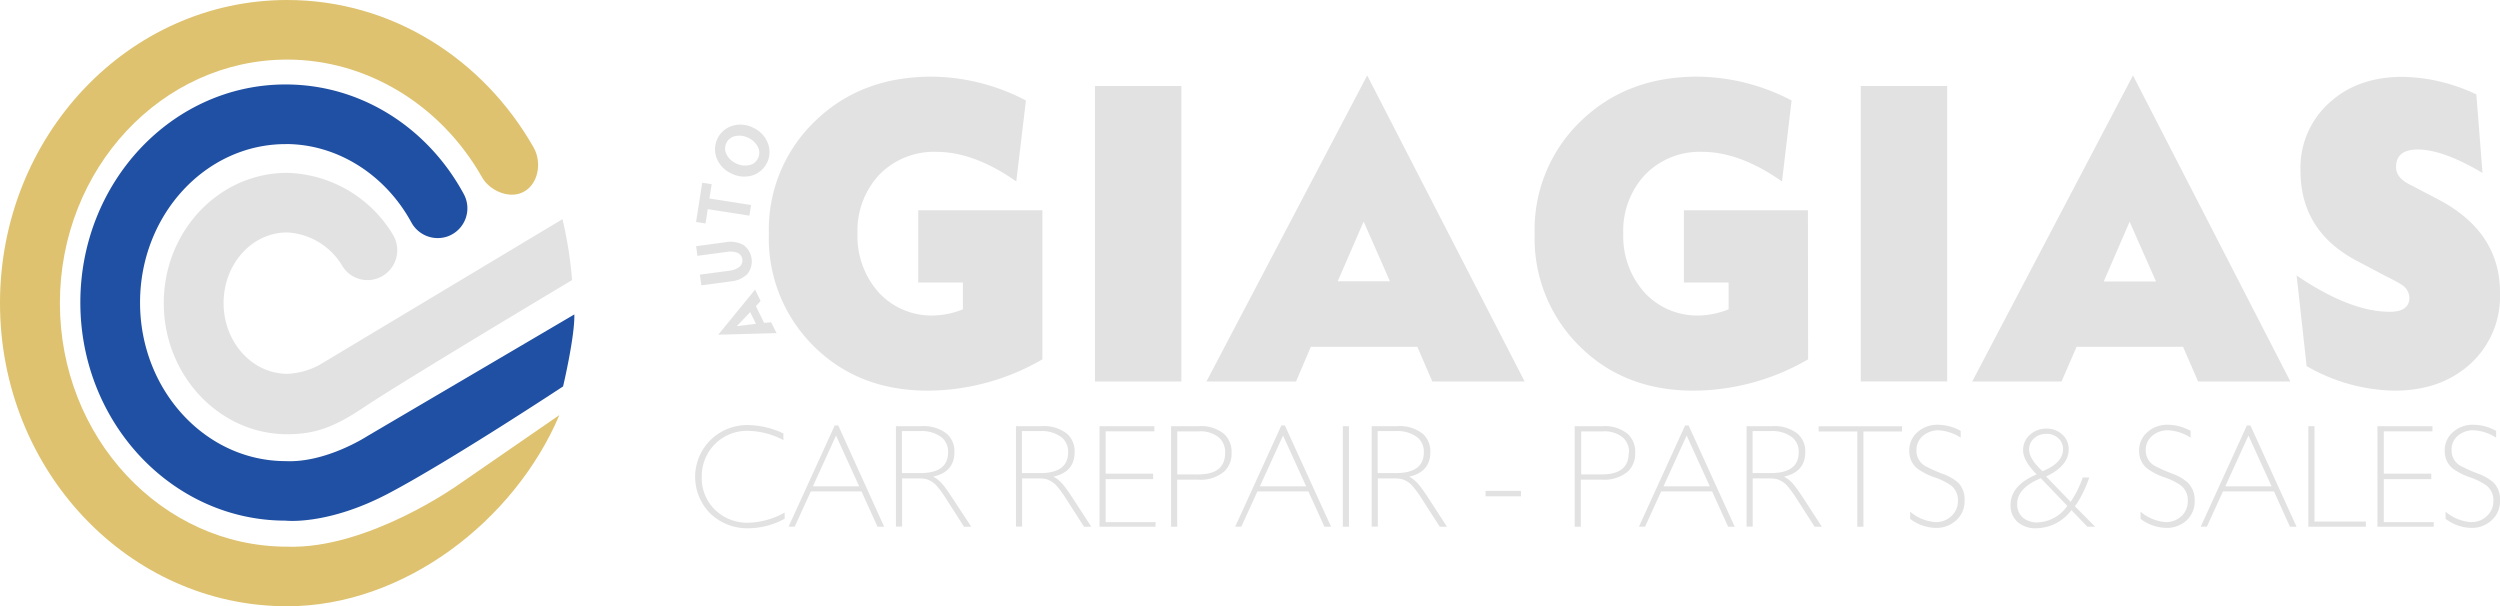 <svg xmlns="http://www.w3.org/2000/svg" viewBox="0 0 407 98.7"><defs><style>.cls-1{fill:#e2e2e2;}.cls-2{fill:#dec26f;}.cls-3{fill:#2050a3;}</style></defs><g id="Layer_2" data-name="Layer 2"><g id="Layer_1-2" data-name="Layer 1"><path class="cls-1" d="M169.7,58.5a37.47,37.47,0,0,1-18.63,5.1q-11.28,0-18.56-7.21a24.67,24.67,0,0,1-7.34-18.28,24.48,24.48,0,0,1,7.48-18.35q7.47-7.28,19-7.28a33.52,33.52,0,0,1,15.37,3.88l-1.57,13.18q-6.87-4.82-13-4.82a12.41,12.41,0,0,0-9.25,3.67,13.33,13.33,0,0,0-3.6,9.65,13.72,13.72,0,0,0,3.47,9.59,11.67,11.67,0,0,0,9,3.73,13.73,13.73,0,0,0,4.69-1V46h-7.27V34.23H169.7Z"/><path class="cls-1" d="M178.26,62.1V14h14.07V62.1Z"/><path class="cls-1" d="M233.18,62.1l-2.44-5.64H213.4L211,62.1H196.41l26.17-49.82L248.21,62.1ZM222,36.07l-4.22,9.72h8.5Z"/><path class="cls-1" d="M294.36,58.5a37.44,37.44,0,0,1-18.62,5.1q-11.3,0-18.56-7.21a24.63,24.63,0,0,1-7.34-18.28,24.51,24.51,0,0,1,7.47-18.35q7.49-7.28,19-7.28a33.51,33.51,0,0,1,15.36,3.88l-1.56,13.18q-6.87-4.82-13-4.82a12.37,12.37,0,0,0-9.24,3.67,13.33,13.33,0,0,0-3.6,9.65,13.71,13.71,0,0,0,3.46,9.59,11.68,11.68,0,0,0,9,3.73,13.78,13.78,0,0,0,4.69-1V46h-7.28V34.23h20.19Z"/><path class="cls-1" d="M302.93,62.1V14H317V62.1Z"/><path class="cls-1" d="M357.85,62.1l-2.45-5.64H338.07l-2.45,5.64H321.08l26.17-49.82L372.87,62.1Zm-11.15-26-4.21,9.72H351Z"/><path class="cls-1" d="M407,47.63a14.9,14.9,0,0,1-4.76,11.55q-4.83,4.43-12.44,4.42a29.49,29.49,0,0,1-14.28-4l-1.63-14.75q8.7,5.91,15.16,5.91c2.13,0,3.2-.77,3.2-2.31a2.61,2.61,0,0,0-.89-1.83,8.09,8.09,0,0,0-1-.65c-.45-.25-1-.55-1.77-.92l-4.89-2.58q-9.18-4.83-9.18-14.68a14.2,14.2,0,0,1,4.63-11q4.62-4.28,12-4.28a29,29,0,0,1,12,2.86l1,12.78q-6.45-3.81-10.53-3.81-3.54,0-3.54,2.85c0,1.14.7,2.07,2.11,2.79l4.69,2.45Q407,37.7,407,47.63Z"/><path class="cls-1" d="M127.74,84.45A12.42,12.42,0,0,1,121.9,86a8.69,8.69,0,0,1-6.24-2.38,8.44,8.44,0,0,1,.12-12.09,8.55,8.55,0,0,1,6-2.33,13.76,13.76,0,0,1,5.76,1.37v1.08a12.82,12.82,0,0,0-5.8-1.51,7.35,7.35,0,0,0-7.49,7.49A7.16,7.16,0,0,0,116.41,83a7.55,7.55,0,0,0,5.49,2.1,12.81,12.81,0,0,0,5.84-1.65Z"/><path class="cls-1" d="M143.94,85.75h-1.08L140.25,80H132l-2.62,5.74h-1l7.51-16.47h.58Zm-4.07-6.58-3.76-8.26-3.77,8.26Z"/><path class="cls-1" d="M158.12,85.75h-1.18L154,81.16a17,17,0,0,0-1.34-1.87A3.8,3.8,0,0,0,150.78,78a6.44,6.44,0,0,0-1.37-.12h-2.55v7.85h-1V69.38H150a6.08,6.08,0,0,1,4.18,1.27,3.82,3.82,0,0,1,1.2,2.95q0,3.23-3.46,4l.51.29a6.68,6.68,0,0,1,1.32,1.32c.25.32.6.82,1.05,1.49Zm-3.77-12.12a3,3,0,0,0-1.08-2.45,5.31,5.31,0,0,0-3.43-1h-3v6.84h2.84Q154.35,77.06,154.35,73.63Z"/><path class="cls-1" d="M177.66,85.75h-1.18l-2.95-4.59a18.51,18.51,0,0,0-1.34-1.87A3.82,3.82,0,0,0,170.31,78a6.37,6.37,0,0,0-1.37-.12H166.4v7.85h-1V69.38h4.18a6,6,0,0,1,4.17,1.27,3.82,3.82,0,0,1,1.2,2.95q0,3.23-3.45,4l.5.29a6.68,6.68,0,0,1,1.32,1.32c.26.32.61.82,1.06,1.49Zm-3.77-12.12a3,3,0,0,0-1.08-2.45,5.34,5.34,0,0,0-3.44-1h-3v6.84h2.83C172.33,77.06,173.89,75.92,173.89,73.63Z"/><path class="cls-1" d="M188.1,85.75H179V69.38h8.93v.84H180v6.89h7.73V78H180v7h8.14Z"/><path class="cls-1" d="M200.5,73.7a4,4,0,0,1-1.13,3,5.91,5.91,0,0,1-4.31,1.39h-3.41v7.66h-1V69.38h4.53a5.9,5.9,0,0,1,4.11,1.27A3.93,3.93,0,0,1,200.5,73.7Zm-1.05,0a3.17,3.17,0,0,0-1-2.47,4.74,4.74,0,0,0-3.31-1h-3.48v7H195C198,77.25,199.45,76.08,199.45,73.72Z"/><path class="cls-1" d="M216.7,85.75h-1.08L213,80h-8.29l-2.62,5.74h-1l7.51-16.47h.58Zm-4.06-6.58-3.76-8.26-3.77,8.26Z"/><path class="cls-1" d="M219.61,85.75h-1V69.38h1Z"/><path class="cls-1" d="M235.57,85.75h-1.18l-2.95-4.59a18.51,18.51,0,0,0-1.34-1.87A3.82,3.82,0,0,0,228.22,78a6.27,6.27,0,0,0-1.36-.12h-2.55v7.85h-1V69.38h4.18a6,6,0,0,1,4.17,1.27,3.82,3.82,0,0,1,1.2,2.95q0,3.23-3.45,4l.5.29a6.68,6.68,0,0,1,1.32,1.32c.26.32.61.82,1.06,1.49ZM231.8,73.63a3,3,0,0,0-1.08-2.45,5.33,5.33,0,0,0-3.43-1h-3v6.84h2.83Q231.81,77.06,231.8,73.63Z"/><path class="cls-1" d="M247.61,80.8h-5.76v-.88h5.76Z"/><path class="cls-1" d="M266.21,73.7a4.05,4.05,0,0,1-1.12,3,6,6,0,0,1-4.32,1.39h-3.41v7.66h-1V69.38h4.54a5.89,5.89,0,0,1,4.1,1.27A3.93,3.93,0,0,1,266.21,73.7Zm-1,0a3.17,3.17,0,0,0-1-2.47,4.74,4.74,0,0,0-3.31-1h-3.48v7h3.33C263.67,77.25,265.16,76.08,265.16,73.72Z"/><path class="cls-1" d="M282.41,85.75h-1.07L278.73,80h-8.29l-2.62,5.74h-1l7.51-16.47h.58Zm-4.06-6.58-3.76-8.26-3.77,8.26Z"/><path class="cls-1" d="M296.6,85.75h-1.18l-2.95-4.59a18.51,18.51,0,0,0-1.34-1.87A3.78,3.78,0,0,0,289.25,78a6.27,6.27,0,0,0-1.36-.12h-2.55v7.85h-1V69.38h4.18a6.08,6.08,0,0,1,4.18,1.27,3.82,3.82,0,0,1,1.2,2.95c0,2.15-1.16,3.49-3.46,4l.5.29a6.18,6.18,0,0,1,1.32,1.32c.26.32.61.82,1.06,1.49Zm-3.77-12.12a3,3,0,0,0-1.08-2.45,5.31,5.31,0,0,0-3.43-1h-3v6.84h2.83Q292.83,77.06,292.83,73.63Z"/><path class="cls-1" d="M309.65,70.24h-6.28V85.75h-1V70.24h-6.29V69.4h13.58Z"/><path class="cls-1" d="M319.83,81.55a4.12,4.12,0,0,1-1.34,3.14,4.71,4.71,0,0,1-3.32,1.25,7.1,7.1,0,0,1-4.2-1.47V83.3A7.08,7.08,0,0,0,315.12,85a3.59,3.59,0,0,0,2.58-1,3.23,3.23,0,0,0,1.05-2.47,3,3,0,0,0-1.15-2.52,11.32,11.32,0,0,0-2.64-1.3,10.31,10.31,0,0,1-2.86-1.46,3.61,3.61,0,0,1-1.27-2.9,3.87,3.87,0,0,1,1.34-3,4.81,4.81,0,0,1,3.32-1.2,7.69,7.69,0,0,1,3.71,1v1.1a7.43,7.43,0,0,0-3.62-1.2A3.9,3.9,0,0,0,313,71a3,3,0,0,0-1,2.34,2.86,2.86,0,0,0,1.37,2.5,23.83,23.83,0,0,0,3,1.34,7.81,7.81,0,0,1,2.47,1.44A3.93,3.93,0,0,1,319.83,81.55Z"/><path class="cls-1" d="M341.09,85.75h-1.27l-2.59-2.7A7.27,7.27,0,0,1,331.57,86a4.45,4.45,0,0,1-3.09-1,3.56,3.56,0,0,1-1.16-2.77c0-2.15,1.41-3.81,4.25-5-1.48-1.48-2.21-2.79-2.21-3.94a3.28,3.28,0,0,1,1.11-2.51,3.93,3.93,0,0,1,2.75-1,3.64,3.64,0,0,1,2.56,1,3.12,3.12,0,0,1,1,2.39q0,2.67-3.67,4.4l4,4.14a3,3,0,0,0,.19-.32,16.29,16.29,0,0,0,1.77-3.66h1.06a19,19,0,0,1-2.06,4.32,1,1,0,0,0-.14.17l-.13.21Zm-4.53-3.39-4.32-4.51c-2.56,1.07-3.84,2.46-3.84,4.15a2.87,2.87,0,0,0,.9,2.25,3.59,3.59,0,0,0,2.46.8A6.19,6.19,0,0,0,336.56,82.36Zm-.7-9.24a2.33,2.33,0,0,0-.78-1.79,2.76,2.76,0,0,0-1.93-.7,2.92,2.92,0,0,0-2,.73,2.34,2.34,0,0,0-.81,1.81c0,1,.68,2.14,2.06,3.43l.12.12s0,0,0,0h0Q335.87,75.35,335.86,73.12Z"/><path class="cls-1" d="M357.29,81.55A4.12,4.12,0,0,1,356,84.69a4.7,4.7,0,0,1-3.31,1.25,7.1,7.1,0,0,1-4.2-1.47V83.3A7.05,7.05,0,0,0,352.59,85a3.62,3.62,0,0,0,2.58-1,3.23,3.23,0,0,0,1-2.47,3,3,0,0,0-1.15-2.52,10.91,10.91,0,0,0-2.64-1.3,10.07,10.07,0,0,1-2.85-1.46,3.61,3.61,0,0,1-1.28-2.9,3.85,3.85,0,0,1,1.35-3,4.78,4.78,0,0,1,3.31-1.2,7.73,7.73,0,0,1,3.72,1v1.1a7.49,7.49,0,0,0-3.63-1.2,3.86,3.86,0,0,0-2.62.9,2.94,2.94,0,0,0-1.05,2.34,2.86,2.86,0,0,0,1.37,2.5,25.42,25.42,0,0,0,3,1.34,7.69,7.69,0,0,1,2.47,1.44A3.93,3.93,0,0,1,357.29,81.55Z"/><path class="cls-1" d="M373.88,85.75H372.8L370.2,80h-8.3l-2.62,5.74h-1l7.51-16.47h.58Zm-4.07-6.58-3.76-8.26-3.77,8.26Z"/><path class="cls-1" d="M385.16,85.75H375.8V69.38h1V84.91h8.36Z"/><path class="cls-1" d="M396.2,85.75h-9.15V69.38H396v.84h-7.92v6.89h7.73V78h-7.73v7h8.14Z"/><path class="cls-1" d="M407,81.55a4.09,4.09,0,0,1-1.35,3.14,4.68,4.68,0,0,1-3.31,1.25,7.1,7.1,0,0,1-4.2-1.47V83.3A7.05,7.05,0,0,0,402.29,85a3.59,3.59,0,0,0,2.58-1,3.23,3.23,0,0,0,1.05-2.47,3,3,0,0,0-1.16-2.52,10.91,10.91,0,0,0-2.64-1.3,10.37,10.37,0,0,1-2.85-1.46,3.61,3.61,0,0,1-1.27-2.9,3.84,3.84,0,0,1,1.34-3,4.8,4.8,0,0,1,3.31-1.2,7.7,7.7,0,0,1,3.72,1v1.1a7.43,7.43,0,0,0-3.62-1.2,3.89,3.89,0,0,0-2.63.9,2.93,2.93,0,0,0-1,2.34,2.85,2.85,0,0,0,1.36,2.5,25.42,25.42,0,0,0,3,1.34,7.76,7.76,0,0,1,2.48,1.44A3.93,3.93,0,0,1,407,81.55Z"/><g id="Logo"><path class="cls-2" d="M46.75,9.7c13,0,25.07,7.4,31.73,19.17,1.21,2.13,4.24,3.48,6.48,2.5h0c2.65-1.14,3.34-4.85,1.92-7.35C78.71,9.63,63.8,0,46.75,0h0C20.93,0,0,22.09,0,49.35S20.93,98.7,46.75,98.7c19,0,37-13.9,44.32-31.13L74.5,79S59.8,89.45,46.75,89c-20.43,0-37-17.79-37-39.65S26.32,9.7,46.75,9.7"/><path class="cls-3" d="M46.51,23.45c8.43,0,16.23,5,20.45,12.74a4.88,4.88,0,0,0,5.9,2.3h0a4.86,4.86,0,0,0,2.63-6.92c-5.76-10.65-16.58-17.82-29-17.82h0c-18.45,0-33.41,15.9-33.41,35.5s15,35.51,33.41,35.51c0,0,6.8.81,16.74-4.42S91.67,62.91,91.67,62.91s1.93-8.16,1.83-11.72L59.8,71s-6.71,4.38-13.29,4.07c-13.08,0-23.71-11.58-23.71-25.81s10.63-25.8,23.71-25.8"/><path class="cls-1" d="M46.75,37.84a11.12,11.12,0,0,1,8.94,5.39,4.79,4.79,0,0,0,5.16,2.26h0A4.87,4.87,0,0,0,64,38.26,20.74,20.74,0,0,0,46.75,28.14h0c-11.1,0-20.09,9.5-20.09,21.21s9,21.34,20.09,21.34c4.76,0,7.9-1.24,13.14-4.81,7.65-5,33.24-20.28,33.24-20.28a64,64,0,0,0-1.56-9.92L52,59.41a12.15,12.15,0,0,1-5.21,1.45c-5.73,0-10.39-5.16-10.39-11.51S41,37.84,46.75,37.84"/></g><path class="cls-1" d="M123.83,49l-.77.85,1.34,2.71,1.15-.09.87,1.76-9.49.26,6-7.34Zm-3.89,4.1,3.13-.39-.94-1.89Z"/><path class="cls-1" d="M118.06,39.44a4.37,4.37,0,0,1,3,.46,3.31,3.31,0,0,1,.63,4.69,4.35,4.35,0,0,1-2.71,1.22l-4.8.64-.24-1.74,4.76-.63a3.26,3.26,0,0,0,1.62-.59,1.32,1.32,0,0,0,.53-1.27,1.29,1.29,0,0,0-.83-1.08,3.39,3.39,0,0,0-1.7-.13l-4.78.64-.21-1.57Z"/><path class="cls-1" d="M115.49,32.32l6.78,1.06L122,35.11l-6.78-1.06-.36,2.33-1.54-.24,1-6.39,1.54.24Z"/><path class="cls-1" d="M122.67,20.82A4.58,4.58,0,0,1,125,23.29a4,4,0,0,1-2.59,5.29,4.61,4.61,0,0,1-3.39-.36,4.52,4.52,0,0,1-2.34-2.46,4,4,0,0,1,2.59-5.29A4.56,4.56,0,0,1,122.67,20.82Zm-.81,1.64a3.2,3.2,0,0,0-2.1-.31,2,2,0,0,0-1.49,1.11,2,2,0,0,0,0,1.84,3.13,3.13,0,0,0,1.52,1.48,3.24,3.24,0,0,0,2.11.32,2,2,0,0,0,1.49-1.11,2,2,0,0,0,0-1.85A3.17,3.17,0,0,0,121.86,22.46Z"/></g></g></svg>